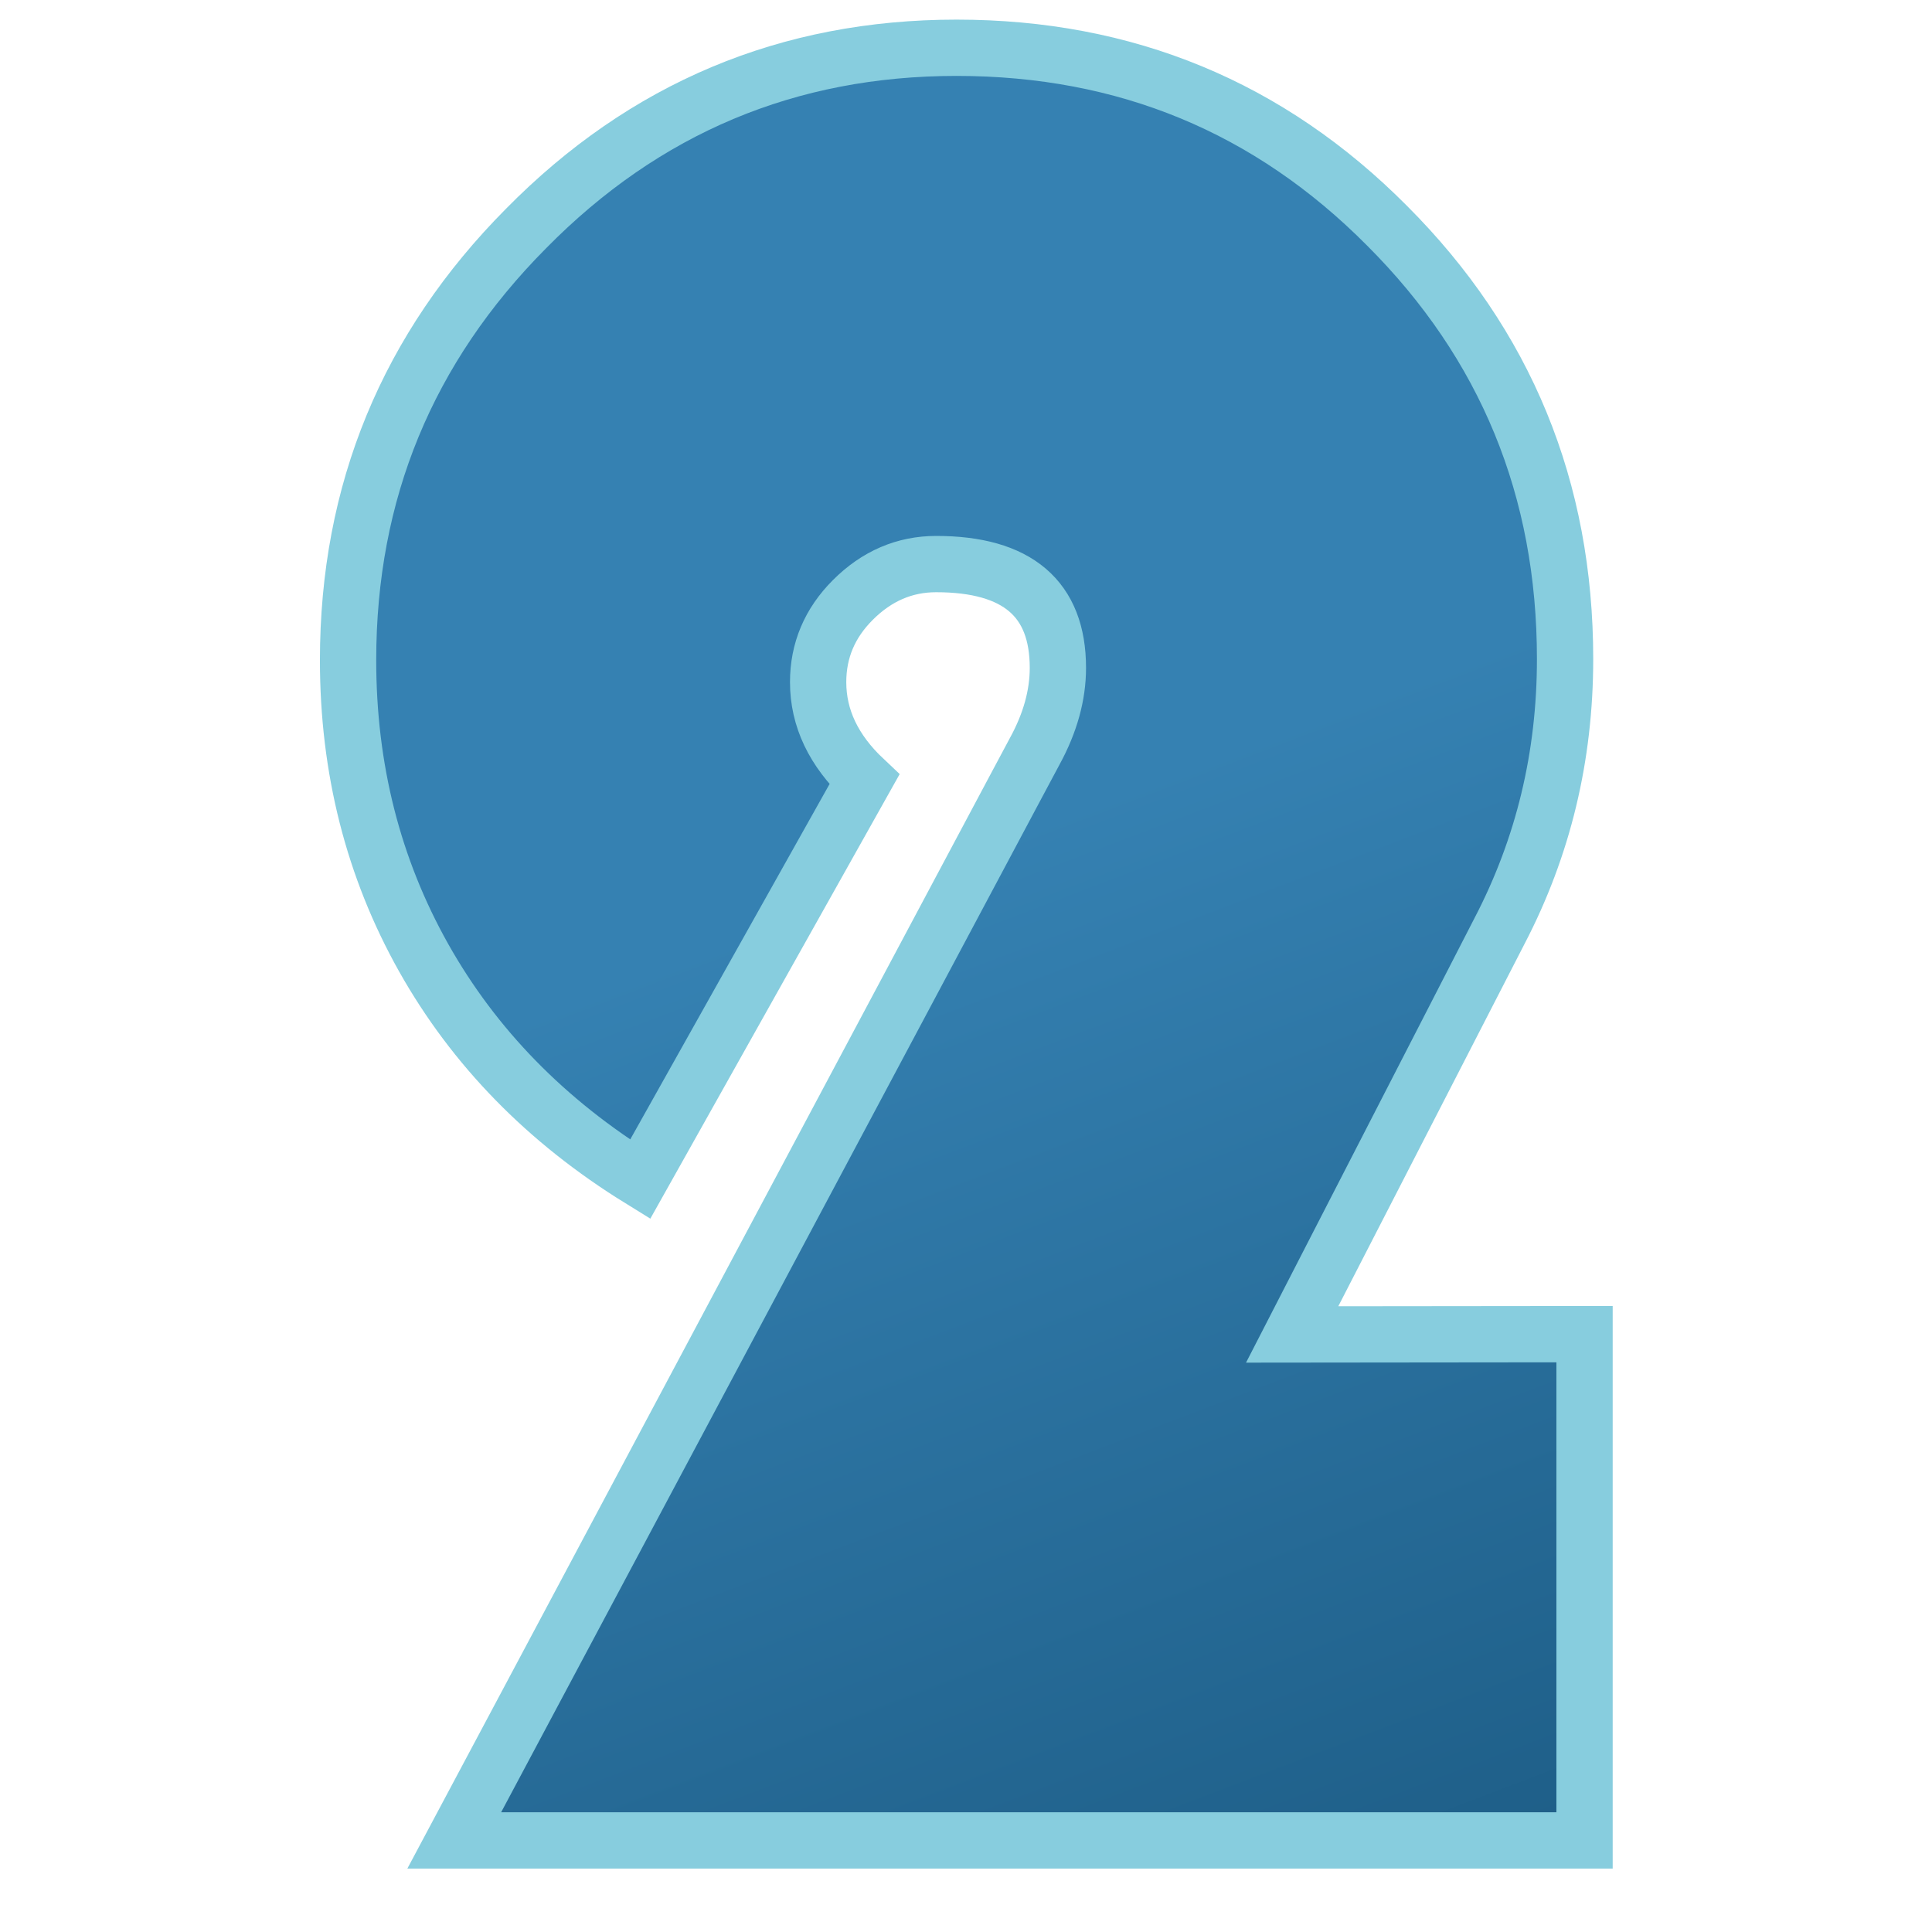 <svg xmlns="http://www.w3.org/2000/svg" xmlns:xlink="http://www.w3.org/1999/xlink" width="24" height="24" version="1.1" viewBox="0 0 6.35 6.35"><defs><linearGradient id="linearGradient5" x1="5.981" x2="3.478" y1="8.755" y2="2.194" gradientTransform="translate(.376 .331)" gradientUnits="userSpaceOnUse"><stop stop-color="#0a4063" offset="0"/><stop stop-color="#3581b2" offset="1"/></linearGradient></defs><path transform="scale(1 1)" d="m5.208 4.385v1.664h-3.715l1.845-3.462 0.063-0.118q0.076-0.139 0.076-0.274 0-0.341-0.4-0.341-0.156 0-0.274 0.118-0.114 0.114-0.114 0.27 0 0.177 0.152 0.32l-0.737 1.314q-0.463-0.286-0.712-0.729-0.248-0.442-0.248-0.977 0-0.83 0.585-1.419 0.585-0.594 1.415-0.594 0.834 0 1.415 0.585 0.585 0.585 0.585 1.424 0 0.48-0.215 0.893l-0.682 1.327z" fill="url(#linearGradient5)" stroke="#87cdde" stroke-width=".185" aria-label="2"/></svg>
